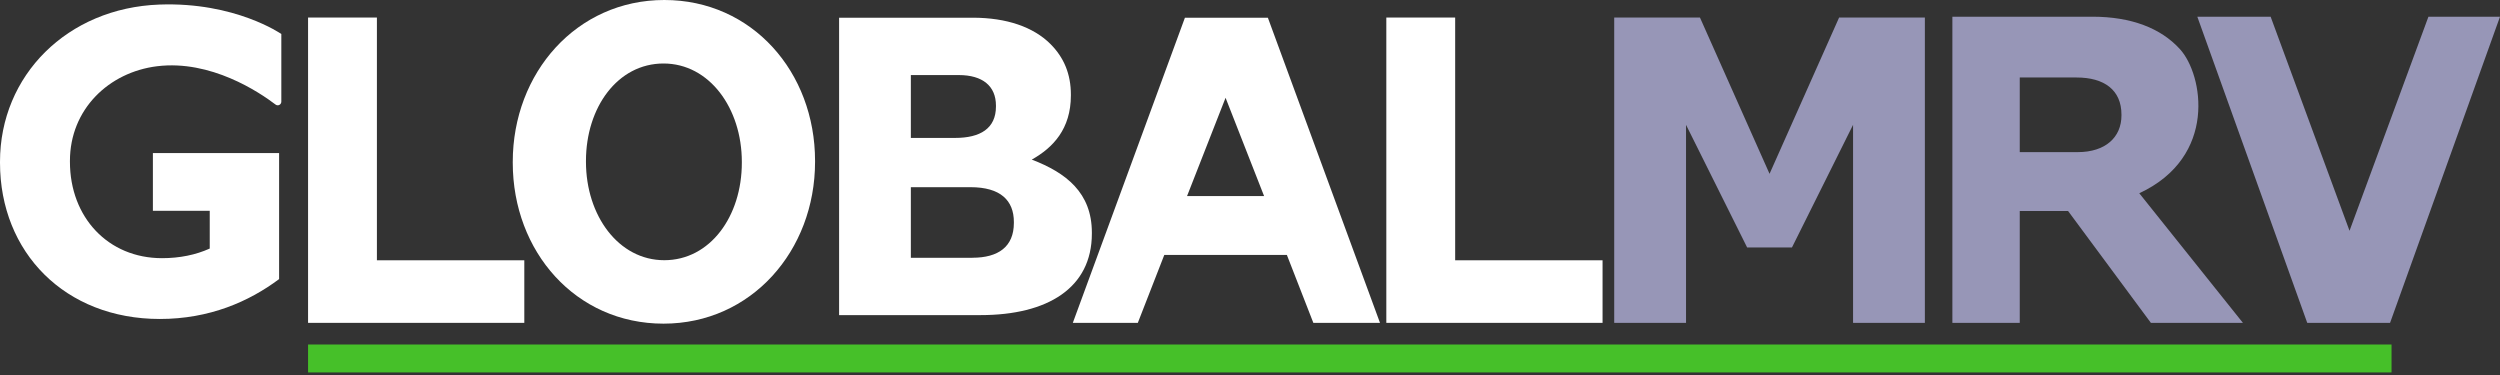 <?xml version="1.0" encoding="UTF-8"?> <svg xmlns="http://www.w3.org/2000/svg" width="260" height="39" viewBox="0 0 260 39" fill="none"><rect x="0" y="0" width="260" height="39" fill="#333333" stroke="none"/><path d="M32.039 1.824H39.198V27.07H54.528V33.577H32.039V1.824Z" fill="white"></path><path d="M144.178 1.824H151.337V27.07H166.666V33.577H144.178V1.824Z" fill="white"></path><path d="M53.327 16.924V16.832C53.327 7.577 59.962 0 69.089 0C78.216 0 84.766 7.485 84.766 16.738V16.83C84.766 26.082 78.131 33.66 69.004 33.66C59.877 33.66 53.327 26.175 53.327 16.922V16.924ZM77.151 16.924V16.832C77.151 11.254 73.77 6.604 69.006 6.604C64.243 6.604 60.94 11.159 60.94 16.74V16.832C60.94 22.411 64.321 27.061 69.084 27.061C73.848 27.061 77.151 22.505 77.151 16.924Z" fill="white"></path><path d="M87.266 1.841H101.164C104.699 1.841 107.482 2.812 109.249 4.581C110.662 5.994 111.371 7.719 111.371 9.838V9.926C111.371 13.416 109.514 15.36 107.305 16.598C110.884 17.969 113.554 20.046 113.554 24.197V24.287C113.554 29.943 108.959 32.771 101.979 32.771H87.266V1.841ZM99.33 14.344C101.934 14.344 103.579 13.373 103.579 11.074V10.987C103.579 8.955 102.201 7.807 99.713 7.807H94.728V14.347H99.33V14.344ZM101.131 26.805C103.82 26.805 105.443 25.662 105.443 23.183V23.089C105.443 20.849 104.058 19.467 100.935 19.467H94.728V26.808H101.133L101.131 26.805Z" fill="white"></path><path d="M123.232 1.841H131.858L143.521 33.58H136.589L133.834 26.512H121.087L118.332 33.58H111.572L123.232 1.841ZM131.464 20.388L127.459 10.169L123.454 20.388H131.464Z" fill="white"></path><path d="M16.35 6.887C11.329 7.502 7.273 11.358 7.273 16.733V16.823C7.273 22.605 11.247 26.85 16.849 26.85C18.675 26.85 20.353 26.51 21.813 25.849V21.926H15.901V15.918H29.026V29.026C25.889 31.37 21.782 33.173 16.624 33.173C6.776 33.175 0 26.264 0 16.915V16.825C0 7.837 7.008 0.825 16.577 0.475C24.464 0.187 29.258 3.537 29.258 3.537V10.571C29.258 10.883 28.908 11.065 28.66 10.876C26.971 9.588 21.929 6.207 16.353 6.887H16.35Z" fill="white"></path><path d="M222.487 20.1L233.263 33.577H223.692L215.079 21.943H210.054V33.577H203.048V1.737H217.603C221.65 1.737 224.731 2.927 226.721 5.118C229.131 7.773 230.638 16.305 222.487 20.098V20.1ZM216.077 15.821C218.973 15.821 220.632 14.276 220.632 11.998V11.92C220.632 9.371 218.855 8.059 215.961 8.059H210.054V15.819H216.077V15.821Z" fill="#9796B7"></path><path d="M228.521 1.737H236.146L244.351 24.001L252.557 1.737H260L248.567 33.577H239.954L228.521 1.737Z" fill="#9796B7"></path><path d="M186.365 25.733L192.718 12.983V33.577H200.187V1.824H191.267L184.033 18.077L176.795 1.824H167.878V33.577H175.347V12.983L181.701 25.733H186.365Z" fill="#9796B7"></path><path d="M248.72 35.829H32.039V38.733H248.72V35.829Z" fill="#46C029"></path></svg> 